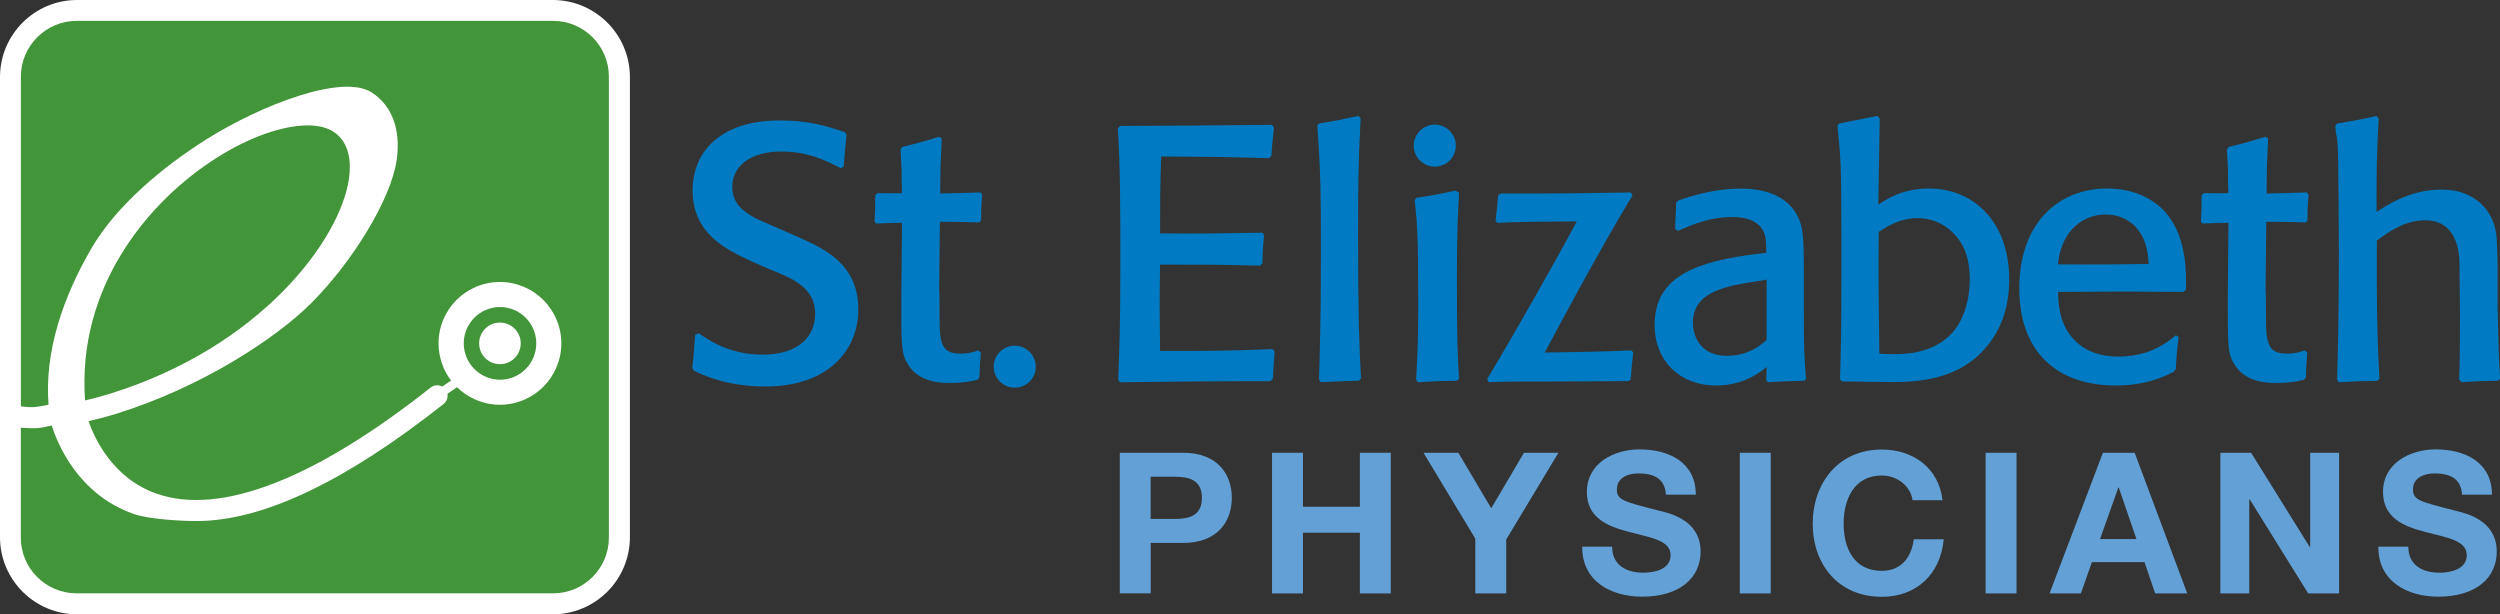 <?xml version="1.0" encoding="UTF-8"?><svg id="Layer_1" xmlns="http://www.w3.org/2000/svg" viewBox="0 0 323.34 79.45"><rect x="0" y="0" width="323.34" height="79.45" fill="#333333" stroke="none"/><defs><style>.cls-1{fill:#439539;}.cls-1,.cls-2,.cls-3,.cls-4{stroke-width:0px;}.cls-2{fill:#fff;}.cls-3{fill:#007bc3;}.cls-4{fill:#62a0d6;}</style></defs><path class="cls-3" d="M103.06,30.59c3.41,1.5,7.95,3.46,7.95,9.44,0,5.23-3.88,9.96-12.02,9.96-4.96,0-8.13-1.49-9.26-2.06l-.19-.33c.19-1.64.23-2.52.37-4.3l.47-.19c1.17.79,3.88,2.76,8.23,2.76,4.81,0,6.82-2.48,6.82-5.28,0-3.27-2.71-4.53-5.75-5.7l-2.34-1.03c-3.32-1.54-7.76-3.55-7.76-9.26,0-1.73.47-3.51,1.45-4.91,2.15-3.09,6.03-4.11,9.82-4.11s5.94.7,8.41,1.5l.23.37c-.19,1.78-.23,2.43-.38,4.11l-.37.19c-2.01-1.03-4.21-2.15-7.72-2.15-3.88,0-6.31,1.82-6.31,4.58,0,2.1,1.4,3.09,2.39,3.69.61.37.79.47,3.6,1.68l2.34,1.03Z"/><path class="cls-3" d="M126.86,45.6c-.14,1.54-.14,1.87-.19,3.23l-.23.28c-.98.23-1.78.42-3.51.42-1.12,0-4.07,0-5.52-2.43-.84-1.36-.84-2.48-.84-8l.09-10.28c-1.64,0-1.68.05-3.36.09l-.19-.28c.09-1.49.09-1.87.09-3.37l.28-.28c1.03,0,1.64.05,3.18,0-.05-.98-.05-2.01-.05-2.99-.05-.89-.09-1.78-.14-2.66l.23-.33c2.1-.51,2.62-.66,4.77-1.31l.33.23c-.14,3.08-.19,3.69-.19,7.11,1.97-.05,2.53-.05,5.19-.14l.23.28c-.09,1.22-.14,1.73-.14,3.32l-.24.28c-2.34-.05-2.62-.09-5.09-.09l-.09,8.69c.05.56.05,3.23.05,3.88,0,3.41.42,4.49,2.76,4.49.98,0,1.73-.23,2.24-.42l.33.28Z"/><path class="cls-3" d="M164.86,45.46c-.14,1.59-.14,1.92-.23,3.51l-.33.33c-9.12,0-10.57.05-19.44.14l-.24-.33c.14-3.69.28-6.22.28-14.77,0-7.86,0-12.34-.32-17.72l.28-.33c9.21-.05,11.03-.05,19.63-.14l.28.33c-.14,1.4-.23,1.96-.33,3.65l-.28.33c-6.03-.18-8.04-.18-13.98-.23-.14,4.3-.14,5.66-.14,9.96,5.75.05,7.53,0,13.23-.09l.23.33c-.19,1.64-.19,2.1-.23,3.6l-.28.33c-5.42-.14-6.59-.14-12.95-.14-.09,5.42-.05,6.73,0,11.17,7.06,0,8.51,0,14.54-.24l.28.33Z"/><path class="cls-3" d="M175.75,49.24c-2.24.05-2.71.09-4.91.19l-.24-.33c.09-3.32.24-7.53.24-16.5,0-6.45,0-10.37-.47-16.35l.23-.28c2.29-.37,2.76-.47,5.1-.98l.28.33c-.33,6.12-.33,9.29-.33,15.41,0,10.24.14,13.79.38,18.23l-.28.28Z"/><path class="cls-3" d="M188.47,49.24c-2.43.05-2.8.05-5.09.19l-.23-.33c.14-2.48.28-4.63.28-9.82,0-8.93-.14-10.61-.47-13.37l.23-.32c2.01-.33,2.71-.42,5.05-.94l.47.28c-.14,2.43-.28,4.95-.28,10.98,0,8.69.09,9.86.28,13.04l-.24.28Z"/><path class="cls-3" d="M210.63,49.29c-1.31,0-7.71.05-9.16.05-5.47,0-6.08,0-8.93.09l-.19-.42c3.55-5.89,9.21-15.89,11.59-20.38-6.17.05-7.29.05-10.28.19l-.23-.28c.18-1.54.23-1.92.33-3.23l.28-.28c7.86,0,8.74,0,16.87-.14l.24.37c-4.16,6.83-10.1,17.95-11.36,20.34,4.02-.05,8.04-.14,11.22-.28l.23.28c-.19,1.45-.23,2.06-.33,3.46l-.28.23Z"/><path class="cls-3" d="M233.3,39.66c0,5.8.05,6.31.28,9.35l-.23.23c-2.2.05-2.57.09-4.72.19l-.19-.28.05-1.68c-.89.7-2.99,2.39-6.54,2.39-4.68,0-7.95-3.18-7.95-7.81,0-6.26,5.24-8.27,13.65-9.26l.79-.09c0-1.26,0-2.15-.42-2.9-.47-.84-1.54-1.73-3.88-1.73-3.04,0-5.14.93-7.11,1.78l-.38-.23c.1-2.15.1-2.43.14-3.41l.28-.28c2.62-.93,5.33-1.54,8.09-1.54,3.46,0,6.83,1.17,7.81,4.82.33,1.31.33,3.88.33,5.84v4.63ZM228.07,36.25c-4.72.7-9.12,1.35-9.12,5.52,0,.23,0,4.25,4.44,4.25,2.9,0,4.58-1.59,5.1-2.06v-7.81l-.42.09Z"/><path class="cls-3" d="M241.95,49.39c-1.59-.05-2.01-.05-3.69-.05l-.28-.28c.09-2.9.18-6.03.18-12.53v-6.97c-.04-8.23-.04-8.63-.51-13.31l.23-.28,4.91-.98.33.33-.19,11.16c.89-.61,3.04-2.1,6.55-2.1,5.84,0,10.38,4.39,10.38,11.73,0,1.87-.23,5.52-2.9,8.7-3.93,4.77-10,4.68-14.02,4.58h-.98ZM244.38,45.79c1.45.05,5.42.14,8.04-2.66,1.4-1.5,2.34-4.02,2.34-6.97s-.8-4.68-2.15-6.03c-1.26-1.31-2.94-1.92-4.58-1.92-2.29,0-3.97,1.08-5.05,1.78-.05,7.01,0,8.6.09,15.76l1.31.05Z"/><path class="cls-3" d="M281.78,43.59c-.23,1.87-.28,2.34-.37,4.16l-.28.33c-.8.42-3.32,1.78-7.48,1.78-7.66,0-12.48-4.4-12.48-12.53,0-8.69,5.24-12.95,11.36-12.95,3.69,0,6.26,1.54,7.67,3.23,2.66,3.18,2.57,7.81,2.52,9.86l-.33.28c-7.29-.05-8.56-.05-16.22,0,.05,1.64.19,3.93,1.78,5.85,1.92,2.29,4.58,2.52,6.03,2.52,1.36,0,2.76-.23,4.07-.7,1.73-.7,2.76-1.54,3.37-2.06l.37.24ZM277.43,31.39c-.93-2.57-2.99-3.65-5.1-3.65-2.62,0-5.7,1.77-6.17,6.45,5.66.05,7.43,0,11.74-.05-.05-.65-.1-1.68-.47-2.76Z"/><path class="cls-3" d="M298.42,45.6c-.14,1.54-.14,1.87-.18,3.23l-.24.28c-.98.23-1.77.42-3.51.42-1.12,0-4.07,0-5.52-2.43-.84-1.36-.84-2.48-.84-8l.09-10.28c-1.64,0-1.68.05-3.37.09l-.19-.28c.09-1.49.09-1.87.09-3.37l.28-.28c1.03,0,1.64.05,3.18,0-.05-.98-.05-2.01-.05-2.99-.05-.89-.09-1.78-.14-2.66l.23-.33c2.11-.51,2.62-.66,4.77-1.31l.33.23c-.14,3.08-.19,3.69-.19,7.11,1.96-.05,2.53-.05,5.19-.14l.23.28c-.09,1.22-.14,1.73-.14,3.32l-.23.28c-2.34-.05-2.62-.09-5.1-.09l-.09,8.69c.05.56.05,3.23.05,3.88,0,3.41.42,4.49,2.76,4.49.98,0,1.73-.23,2.24-.42l.32.28Z"/><path class="cls-3" d="M323.06,49.24c-2.24.05-2.52.05-4.67.19l-.33-.33.05-1.54c.05-2.43.05-4.91.05-7.34l-.05-5c0-1.08,0-2.15-.23-3.18-.52-2.15-1.82-3.55-4.21-3.55-2.66,0-4.72,1.49-6.26,2.62-.05,8.13.04,12.39.33,17.86l-.24.28c-2.15.05-2.71.05-5,.19l-.23-.33c.09-3.32.23-7.53.23-16.5,0-3.93-.05-7.86-.09-11.78-.09-4.11-.23-2.46-.37-4.57l.23-.28c2.24-.37,2.99-.51,5.1-.98l.28.33c-.28,5-.28,7.05-.28,12.09,1.49-.98,4.44-2.9,8.37-2.9,1.08,0,2.15.14,3.13.56,2.1.84,3.37,2.52,3.84,4.44.23.94.23,1.5.32,4.63v5.47l.05,2.2c.1,3.93.1,4.58.28,7.15l-.28.28Z"/><path class="cls-3" d="M188.29,18.84c0,1.5-1.22,2.71-2.72,2.71s-2.72-1.22-2.72-2.71,1.22-2.72,2.72-2.72,2.72,1.22,2.72,2.72Z"/><path class="cls-3" d="M133.96,47.43c0,1.5-1.22,2.71-2.72,2.71s-2.72-1.22-2.72-2.71,1.22-2.72,2.72-2.72,2.72,1.22,2.72,2.72Z"/><path class="cls-4" d="M144.83,58.56h8.2c4.53,0,6.29,2.88,6.29,5.83s-1.76,5.83-6.29,5.83h-4.2v6.52h-4v-18.19ZM148.82,67.12h3.11c1.86,0,3.52-.41,3.52-2.73s-1.66-2.73-3.52-2.73h-3.11v5.45Z"/><path class="cls-4" d="M164.52,58.56h4v6.98h7.36v-6.98h4v18.19h-4v-7.85h-7.36v7.85h-4v-18.19Z"/><path class="cls-4" d="M190.81,69.67l-6.7-11.11h4.51l4.25,7.18,4.23-7.18h4.46l-6.75,11.21v6.98h-4v-7.08Z"/><path class="cls-4" d="M208.51,70.71c0,2.42,1.88,3.36,4.02,3.36,1.4,0,3.54-.41,3.54-2.27,0-1.96-2.73-2.29-5.4-3.01-2.7-.71-5.43-1.76-5.43-5.17,0-3.72,3.51-5.5,6.8-5.5,3.8,0,7.29,1.66,7.29,5.86h-3.87c-.13-2.19-1.68-2.75-3.59-2.75-1.27,0-2.75.53-2.75,2.06,0,1.4.87,1.58,5.43,2.75,1.32.33,5.4,1.17,5.4,5.3,0,3.34-2.62,5.83-7.57,5.83-4.02,0-7.79-1.99-7.74-6.47h3.87Z"/><path class="cls-4" d="M225.02,58.56h4v18.19h-4v-18.19Z"/><path class="cls-4" d="M247.36,64.68c-.25-1.81-1.99-3.18-3.97-3.18-3.59,0-4.94,3.06-4.94,6.24s1.35,6.09,4.94,6.09c2.45,0,3.82-1.68,4.13-4.08h3.87c-.41,4.53-3.54,7.44-8,7.44-5.63,0-8.94-4.2-8.94-9.45s3.31-9.6,8.94-9.6c4,0,7.36,2.34,7.85,6.55h-3.87Z"/><path class="cls-4" d="M256.81,58.56h4v18.19h-4v-18.19Z"/><path class="cls-4" d="M271.99,58.56h4.1l6.8,18.19h-4.15l-1.38-4.05h-6.8l-1.43,4.05h-4.05l6.9-18.19ZM271.61,69.72h4.71l-2.29-6.67h-.05l-2.37,6.67Z"/><path class="cls-4" d="M287.18,58.56h3.97l7.59,12.2h.05v-12.2h3.74v18.19h-4l-7.57-12.18h-.05v12.18h-3.74v-18.19Z"/><path class="cls-4" d="M311.48,70.71c0,2.42,1.88,3.36,4.02,3.36,1.4,0,3.54-.41,3.54-2.27,0-1.96-2.73-2.29-5.4-3.01-2.7-.71-5.43-1.76-5.43-5.17,0-3.72,3.51-5.5,6.8-5.5,3.8,0,7.29,1.66,7.29,5.86h-3.87c-.13-2.19-1.68-2.75-3.59-2.75-1.27,0-2.75.53-2.75,2.06,0,1.4.87,1.58,5.43,2.75,1.32.33,5.4,1.17,5.4,5.3,0,3.34-2.62,5.83-7.57,5.83-4.02,0-7.79-1.99-7.74-6.47h3.87Z"/><path class="cls-2" d="M9.97,0h61.53c5.5,0,9.97,4.47,9.97,9.97v59.51c0,5.5-4.47,9.97-9.97,9.97H9.97c-5.5,0-9.97-4.47-9.97-9.97V9.97C0,4.47,4.47,0,9.97,0Z"/><path class="cls-1" d="M11,51.78c-1.05-14.54,8.03-25.73,17.18-31.47,4.2-2.64,8.46-4.09,11.62-4.09,1.35,0,2.49.27,3.33.82,2.16,1.41,2.28,4.06,2.01,6.04-1.12,7.94-11.46,21.83-30.97,27.86-1.09.34-2.14.62-3.16.85ZM71.54,2.7H9.92c-3.99,0-7.22,3.24-7.22,7.22v42.64c1.49.15,1.62.17,3.58-.21-.55-6.94,1.91-13.95,5.51-20.17,3.26-5.63,9.33-10.65,14.94-14.18,7.08-4.44,17.59-8.51,21.37-6.03,2.62,1.71,3.75,4.8,3.21,8.69-.72,5.12-5.79,13.33-11.18,18.67-4.32,4.28-13.78,10.68-25.17,14.21-1.2.37-2.38.68-3.51.93.73,2.11,3.08,7.38,8.81,9.38,8.21,2.88,20.47-1.87,35.44-13.73.44-.35,1.04-.38,1.5-.12l1.14-.78c-1.01-1.33-1.62-3-1.62-4.81,0-4.39,3.56-7.94,7.94-7.94s7.94,3.56,7.94,7.94-3.55,7.94-7.94,7.94c-2.16,0-4.12-.87-5.55-2.27l-1.24.84c.09.48-.08,1-.49,1.32-12.72,10.07-23.44,15.15-31.95,15.15-2.18,0-6.26-.25-8.15-.92-7.23-2.55-9.87-9.15-10.59-11.44-1.67.4-2.05.41-4,.29v14.2c0,3.99,3.23,7.22,7.22,7.22h61.62c3.99,0,7.22-3.23,7.22-7.22V9.92c0-3.99-3.23-7.22-7.22-7.22ZM69.36,44.41c0-2.59-2.1-4.7-4.69-4.7s-4.69,2.11-4.69,4.7,2.1,4.7,4.69,4.7,4.69-2.1,4.69-4.7ZM61.97,44.41c0-1.49,1.21-2.69,2.69-2.69s2.69,1.2,2.69,2.69-1.2,2.69-2.69,2.69-2.69-1.21-2.69-2.69Z"/></svg>